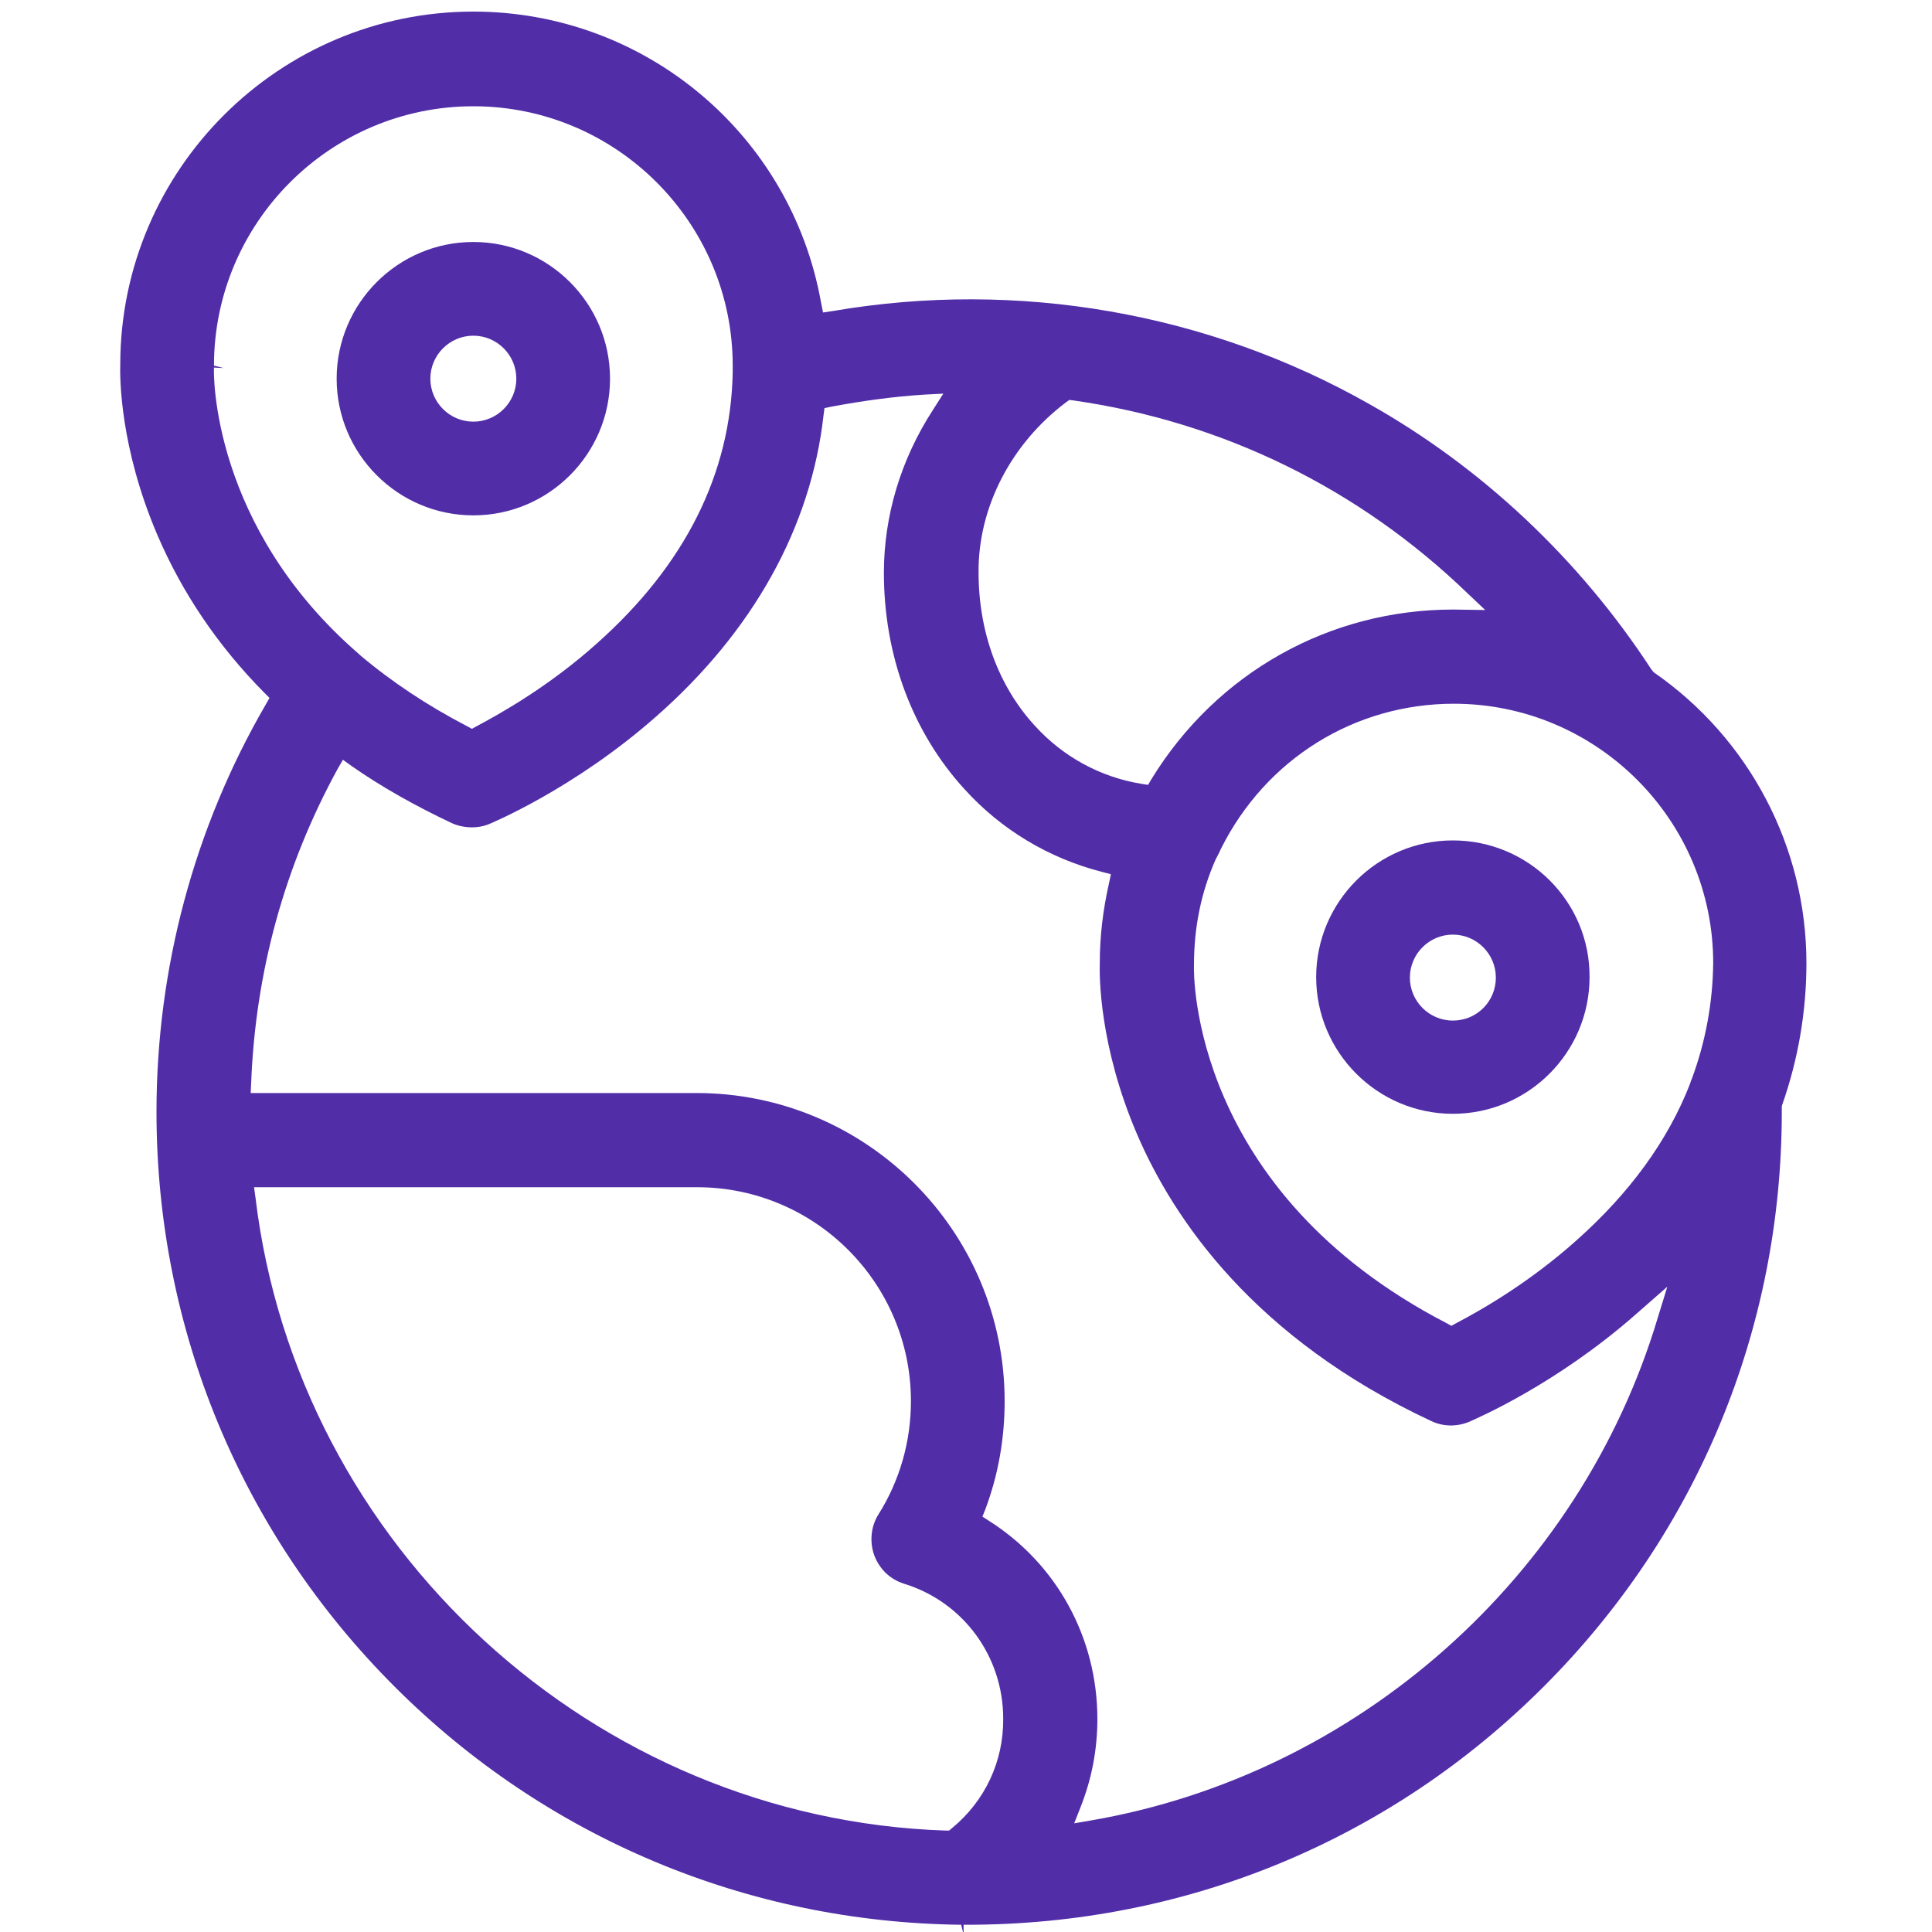 <?xml version="1.0" encoding="utf-8"?>
<!-- Generator: Adobe Illustrator 28.0.0, SVG Export Plug-In . SVG Version: 6.00 Build 0)  -->
<svg version="1.1" id="图层_1" xmlns="http://www.w3.org/2000/svg" xmlns:xlink="http://www.w3.org/1999/xlink" x="0px" y="0px"
	 viewBox="0 0 40 40" style="enable-background:new 0 0 40 40;" xml:space="preserve">
<style type="text/css">
	.st0{fill:#512DA8;}
	.st1{fill-rule:evenodd;clip-rule:evenodd;fill:#FFFFFF;stroke:#512DA8;stroke-width:2;stroke-miterlimit:10;}
	.st2{fill:#FFFFFF;}
	.st3{fill:#FFFFFF;stroke:#512DA8;stroke-width:2;stroke-miterlimit:10;}
	.st4{fill-rule:evenodd;clip-rule:evenodd;fill:#FFFFFF;}
	.st5{fill:none;stroke:#512DA8;stroke-width:2;stroke-miterlimit:10;}
	.st6{fill:none;stroke:#512DA8;stroke-width:2;stroke-linecap:round;stroke-linejoin:round;stroke-miterlimit:13.333;}
	.st7{fill:#FFFFFF;stroke:#512DA8;stroke-width:2;stroke-linecap:round;stroke-linejoin:round;stroke-miterlimit:13.333;}
	.st8{fill-rule:evenodd;clip-rule:evenodd;fill:#512DA8;}
	.st9{fill:#FFFFFF;stroke:#512DA8;stroke-width:2;stroke-linecap:round;stroke-linejoin:round;stroke-miterlimit:10;}
	.st10{fill:none;stroke:#512DA8;stroke-width:2;stroke-linecap:round;stroke-linejoin:round;stroke-miterlimit:10;}
	.st11{display:none;fill:#512DA8;}
	.st12{fill:#FFFFFF;stroke:#512DA4;stroke-width:2;stroke-miterlimit:10;}
</style>
<g>
	<path class="st0" d="M37.4,19.94c0-2.4-1.18-4.65-3.16-6.02l-0.05-0.06c-1.48-2.27-3.5-4.18-5.85-5.5
		c-3.32-1.88-7.26-2.58-11.1-1.92l-0.2,0.03L17,6.27c-0.62-3.49-3.65-6.03-7.2-6.03c-4.02,0-7.3,3.27-7.31,7.29
		c-0.01,0.28-0.01,1.73,0.77,3.55c0.51,1.19,1.25,2.29,2.21,3.26l0.11,0.11L5.5,14.59c-1.48,2.55-2.26,5.46-2.26,8.43
		c0,4.49,1.75,8.72,4.93,11.9c3.13,3.13,7.3,4.88,11.73,4.93l0.05,0.2v-0.2l0.07,0c0,0,0,0,0,0c4.54,0,8.76-1.75,11.94-4.93
		c3.18-3.18,4.93-7.4,4.93-11.9l0-0.12l0.01-0.03C37.23,21.93,37.4,20.94,37.4,19.94z M22.07,8.33l0.07-0.05l0.08,0.01
		c3.09,0.44,5.91,1.82,8.16,3.99l0.37,0.35l-0.66-0.01c-2.57,0-4.9,1.31-6.25,3.51l-0.07,0.12l-0.13-0.02
		c-0.86-0.14-1.63-0.56-2.22-1.21c-0.75-0.82-1.16-1.94-1.16-3.17C20.25,10.51,20.93,9.19,22.07,8.33z M4.43,7.61L4.43,7.61
		l0.2,0.01c0,0,0,0,0,0l-0.2-0.05c0-2.96,2.41-5.37,5.37-5.37s5.37,2.41,5.37,5.37c0,0.07,0,0.11,0,0.14
		c-0.04,2.1-0.99,3.99-2.81,5.61c-0.98,0.88-1.99,1.45-2.5,1.72l-0.09,0.05l-0.09-0.05c-0.83-0.43-1.58-0.93-2.23-1.48l-0.02-0.02
		C4.38,10.9,4.42,7.74,4.43,7.61z M19.71,37.85l-0.06,0.05l-0.07,0C12.3,37.66,6.16,32.03,5.29,24.8l-0.03-0.22h9.17
		c2.45,0,4.43,1.99,4.43,4.43c0,0.83-0.23,1.64-0.67,2.34c-0.16,0.25-0.19,0.57-0.09,0.85c0.11,0.29,0.33,0.5,0.62,0.59
		c1.23,0.38,2.05,1.51,2.05,2.79C20.78,36.47,20.39,37.29,19.71,37.85z M34.32,27.29c-1.61,5.37-6.22,9.45-11.73,10.4l-0.35,0.06
		l0.13-0.33c0.23-0.58,0.35-1.19,0.35-1.83c0-1.68-0.84-3.21-2.24-4.1l-0.14-0.09l0.06-0.15c0.27-0.72,0.4-1.47,0.4-2.24
		c0-3.52-2.86-6.38-6.38-6.38H5.19l0.01-0.21c0.09-2.3,0.69-4.49,1.79-6.5l0.11-0.19l0.18,0.13c0.63,0.44,1.33,0.83,2.07,1.18
		c0.24,0.11,0.54,0.12,0.78,0.02c0.02-0.01,1.75-0.72,3.46-2.23c2-1.76,3.2-3.91,3.46-6.23l0.02-0.15l0.14-0.03
		c0.64-0.12,1.29-0.21,1.93-0.25l0.39-0.02l-0.21,0.33c-0.67,1.03-1.02,2.2-1.02,3.38c0,1.71,0.59,3.3,1.67,4.48
		c0.76,0.84,1.75,1.43,2.84,1.71l0.19,0.05l-0.04,0.19c-0.12,0.53-0.19,1.08-0.19,1.64c-0.01,0.28-0.01,1.73,0.77,3.55
		c0.76,1.77,2.43,4.23,6.09,5.94c0.25,0.12,0.53,0.12,0.78,0.02c0.18-0.08,1.81-0.78,3.46-2.23l0.65-0.57L34.32,27.29z M35.03,22.33
		L35.03,22.33c-0.02,0.04-0.03,0.08-0.04,0.11c-0.46,1.18-1.25,2.26-2.35,3.24c-0.93,0.83-1.87,1.39-2.5,1.72l-0.09,0.05l-0.09-0.05
		c-5.3-2.74-5.25-7.23-5.24-7.42c0-0.79,0.15-1.51,0.45-2.19c0.05-0.09,0.08-0.15,0.11-0.22c0.93-1.86,2.77-3,4.82-3
		c2.96,0,5.37,2.41,5.37,5.37C35.46,20.77,35.31,21.57,35.03,22.33z"/>
	<path class="st0" d="M9.8,5.01c-1.56,0-2.83,1.27-2.83,2.83s1.27,2.83,2.83,2.83s2.83-1.27,2.83-2.83S11.36,5.01,9.8,5.01z
		 M9.8,8.73c-0.49,0-0.89-0.4-0.89-0.89s0.4-0.89,0.89-0.89s0.89,0.4,0.89,0.89S10.29,8.73,9.8,8.73z"/>
	<path class="st0" d="M30.08,17.4c-1.56,0-2.83,1.27-2.83,2.83c0,1.56,1.27,2.83,2.83,2.83s2.83-1.27,2.83-2.83
		C32.92,18.67,31.65,17.4,30.08,17.4z M30.08,21.13c-0.49,0-0.89-0.4-0.89-0.89s0.4-0.89,0.89-0.89s0.89,0.4,0.89,0.89
		S30.58,21.13,30.08,21.13z"/>
</g>
</svg>
